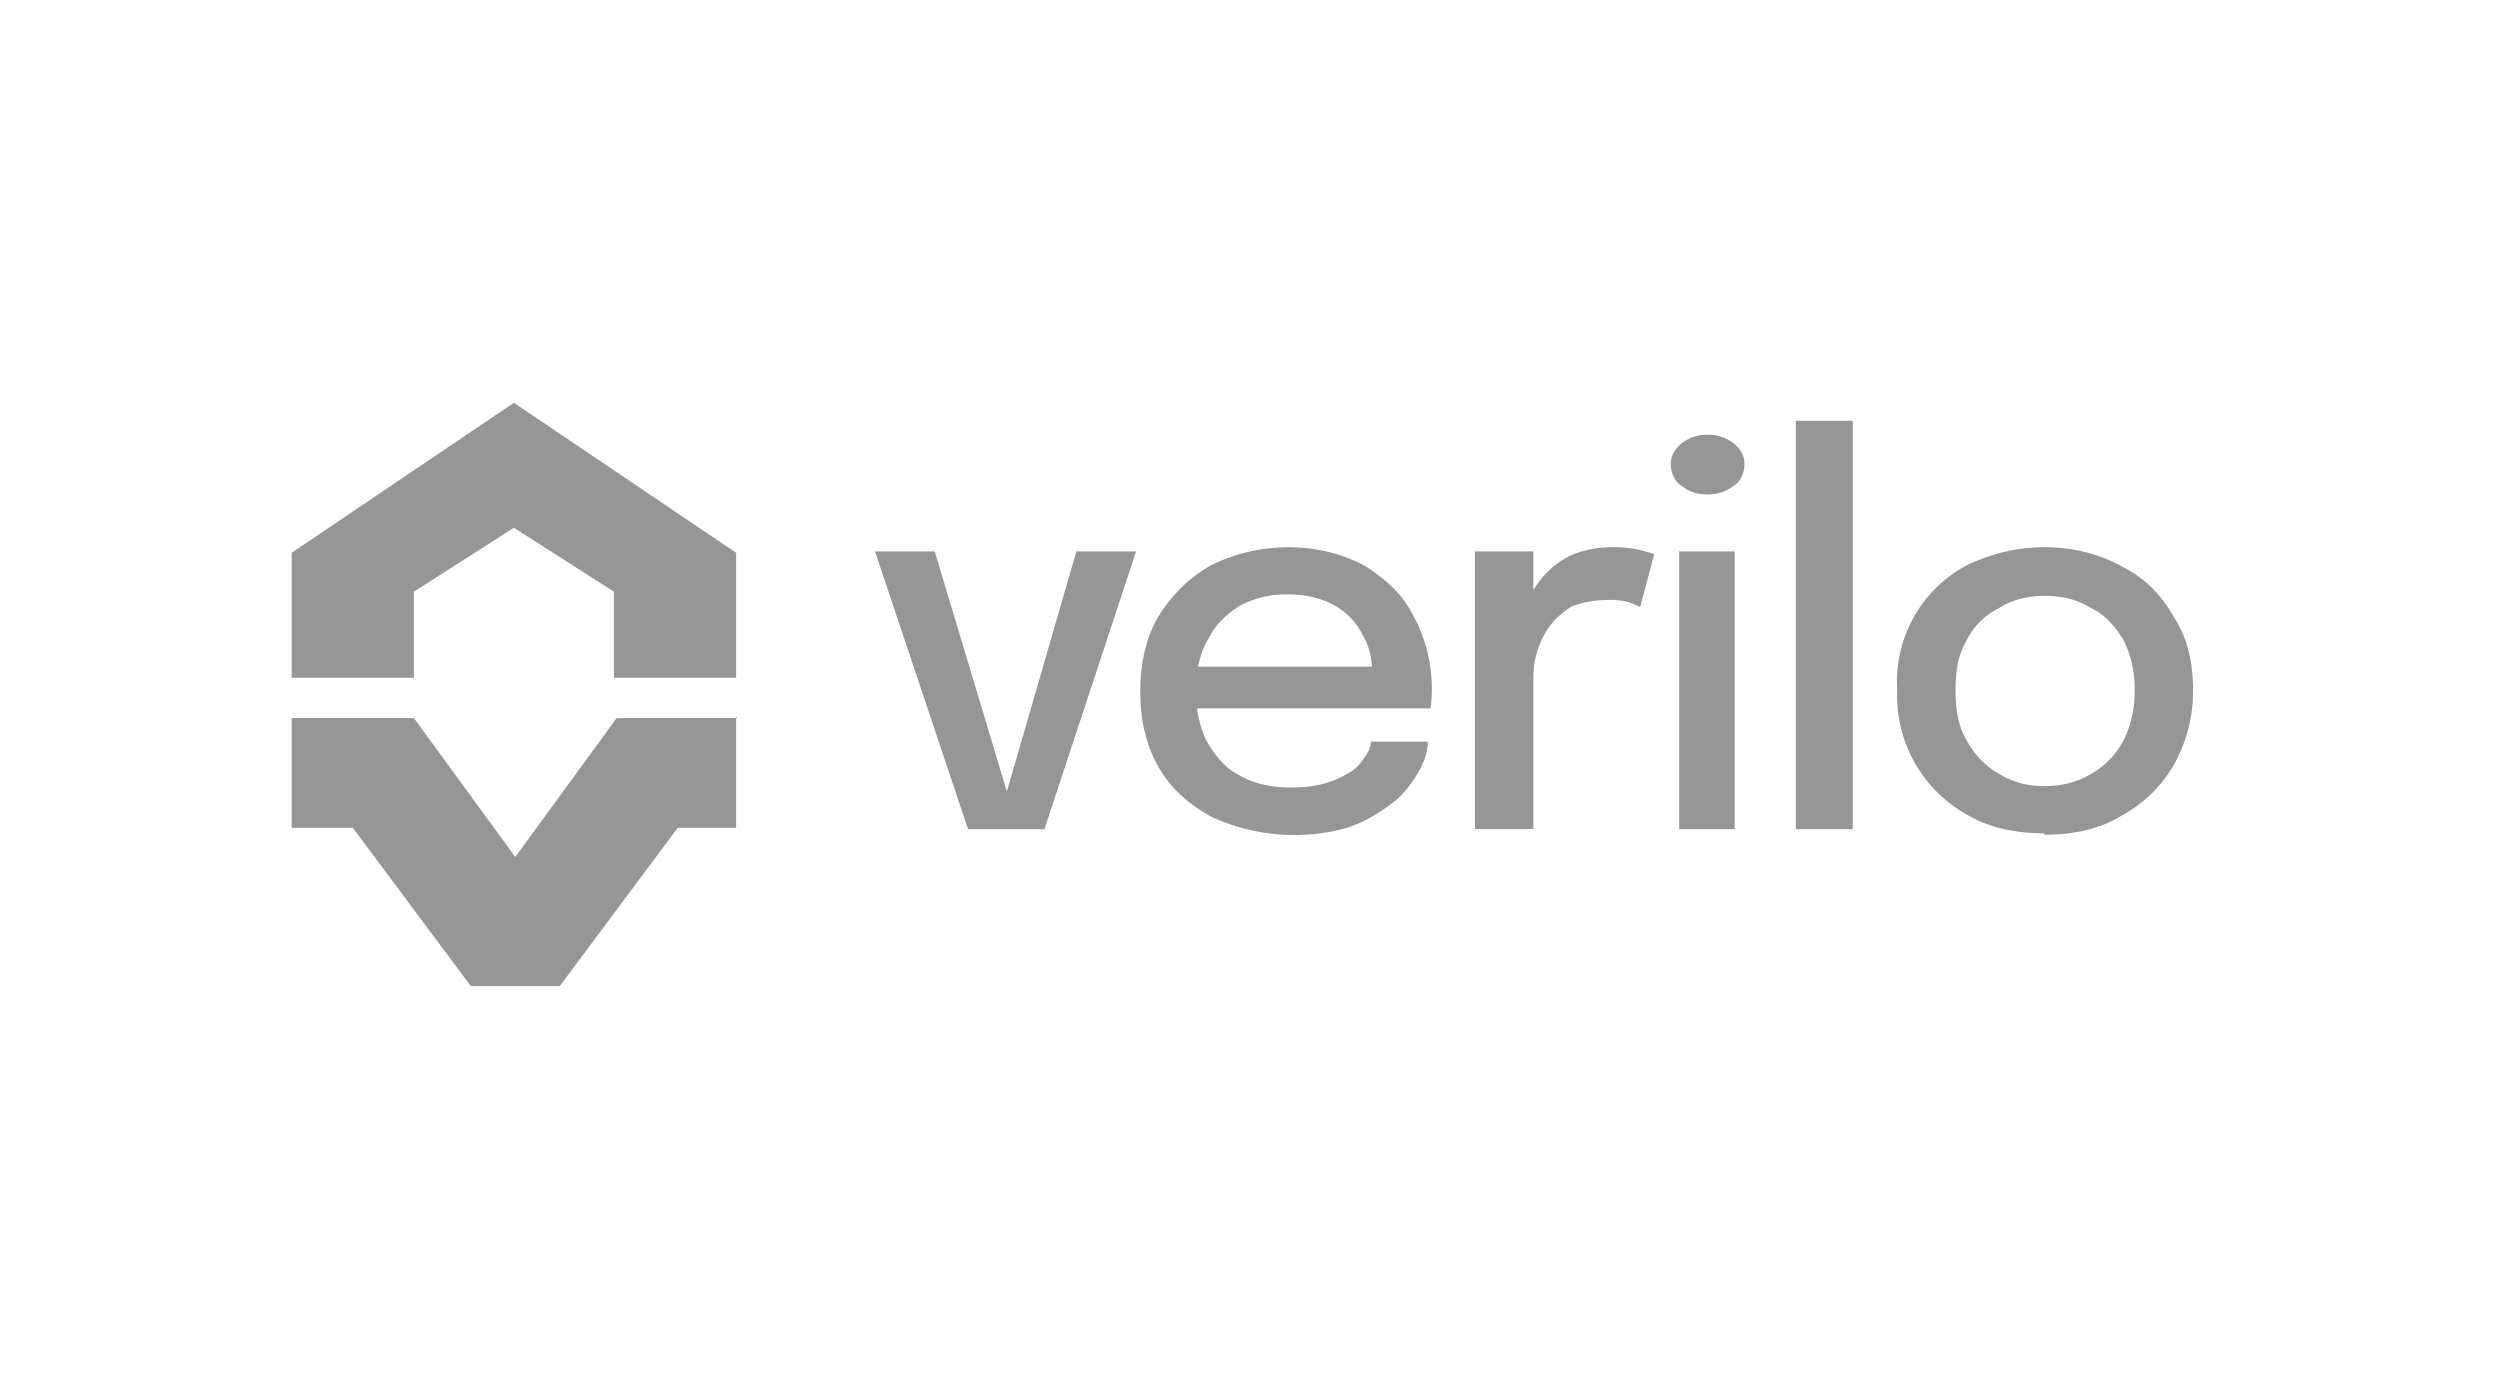 <svg width="180" height="100" fill="none" xmlns="http://www.w3.org/2000/svg"><g clip-path="url(#a)" fill="#969696"><path d="M53.1 51.7h-8.7l-7.3 10-7.3-10H21v7.9h4.4L33.9 71h6.4l8.5-11.4H53v-8Z"/><path fill-rule="evenodd" clip-rule="evenodd" d="M37 29 53 39.8v9h-8.8v-6.2L37 38l-7.2 4.6v6.2H21v-9L37 29Z"/><path d="m81.8 39.7-6.6 20h-5.5l-6.7-20h4.3L72.8 58h-.6l5.3-18.3h4.3ZM84.4 51.1V48h15l-.6 1v-.5c0-1-.2-2-.7-2.8a5 5 0 0 0-2-2.1c-.9-.5-2-.8-3.3-.8a7 7 0 0 0-3.5.8c-1 .6-1.8 1.4-2.3 2.4-.6 1-.9 2.3-.9 3.7 0 1.4.3 2.7.8 3.7.6 1 1.3 1.9 2.3 2.4 1 .6 2.3.9 3.7.9 1 0 1.8-.1 2.5-.3.7-.2 1.3-.5 1.8-.8.5-.3.8-.7 1-1 .3-.4.5-.8.5-1.2h4.1c0 .8-.3 1.6-.8 2.4-.5.8-1.1 1.6-2 2.2-.8.6-1.8 1.2-3 1.6a14.2 14.2 0 0 1-9.8-.8c-1.6-.9-2.9-2-3.8-3.6-.9-1.6-1.3-3.4-1.3-5.4 0-2 .4-3.9 1.3-5.4 1-1.6 2.2-2.8 3.8-3.7 1.6-.8 3.5-1.3 5.6-1.3 2 0 3.9.5 5.4 1.3 1.6 1 2.8 2.1 3.6 3.7A11 11 0 0 1 103 51H84.4ZM106.2 59.7v-20h4.2v6.4l-1.1-.5a7.7 7.7 0 0 1 2-4.3 6 6 0 0 1 2-1.4c.8-.3 1.7-.5 2.8-.5a8.4 8.4 0 0 1 3 .5l-1 3.8-.7-.3a5 5 0 0 0-1.7-.2c-1 0-1.9.2-2.6.5-.6.4-1.2.9-1.6 1.5-.4.6-.7 1.2-.9 2-.2.7-.2 1.4-.2 2v10.5h-4.2ZM120.9 59.7v-20h4v20h-4Zm2-24.1c-.7 0-1.3-.2-1.8-.6-.5-.3-.8-.9-.8-1.6 0-.6.3-1.1.8-1.5a3 3 0 0 1 1.9-.6 3 3 0 0 1 1.8.6c.5.4.8.9.8 1.5 0 .7-.3 1.3-.8 1.6a3 3 0 0 1-1.8.6ZM133.4 30.3v29.4h-4.1V30.3h4ZM147.2 60c-2 0-4-.4-5.5-1.3a9.8 9.8 0 0 1-5.1-9 9.5 9.5 0 0 1 5-9c1.7-.8 3.5-1.3 5.6-1.3 2.1 0 4 .5 5.6 1.4 1.6.8 2.8 2 3.7 3.6 1 1.5 1.4 3.3 1.4 5.3s-.5 3.8-1.4 5.4a9.6 9.6 0 0 1-3.7 3.6c-1.6 1-3.5 1.4-5.6 1.4Zm0-3.4c1.3 0 2.4-.3 3.4-.9a6 6 0 0 0 2.3-2.4c.5-1 .8-2.2.8-3.6s-.3-2.6-.8-3.6c-.6-1-1.3-1.8-2.3-2.3-1-.6-2-.9-3.4-.9-1.2 0-2.4.3-3.3.9-1 .5-1.8 1.3-2.3 2.3-.6 1-.8 2.2-.8 3.6s.2 2.6.8 3.6a6 6 0 0 0 2.3 2.4c1 .6 2 .9 3.3.9Z"/></g><defs><clipPath id="a"><path fill="#fff" transform="translate(21 29)" d="M0 0h137v42H0z"/></clipPath></defs></svg>